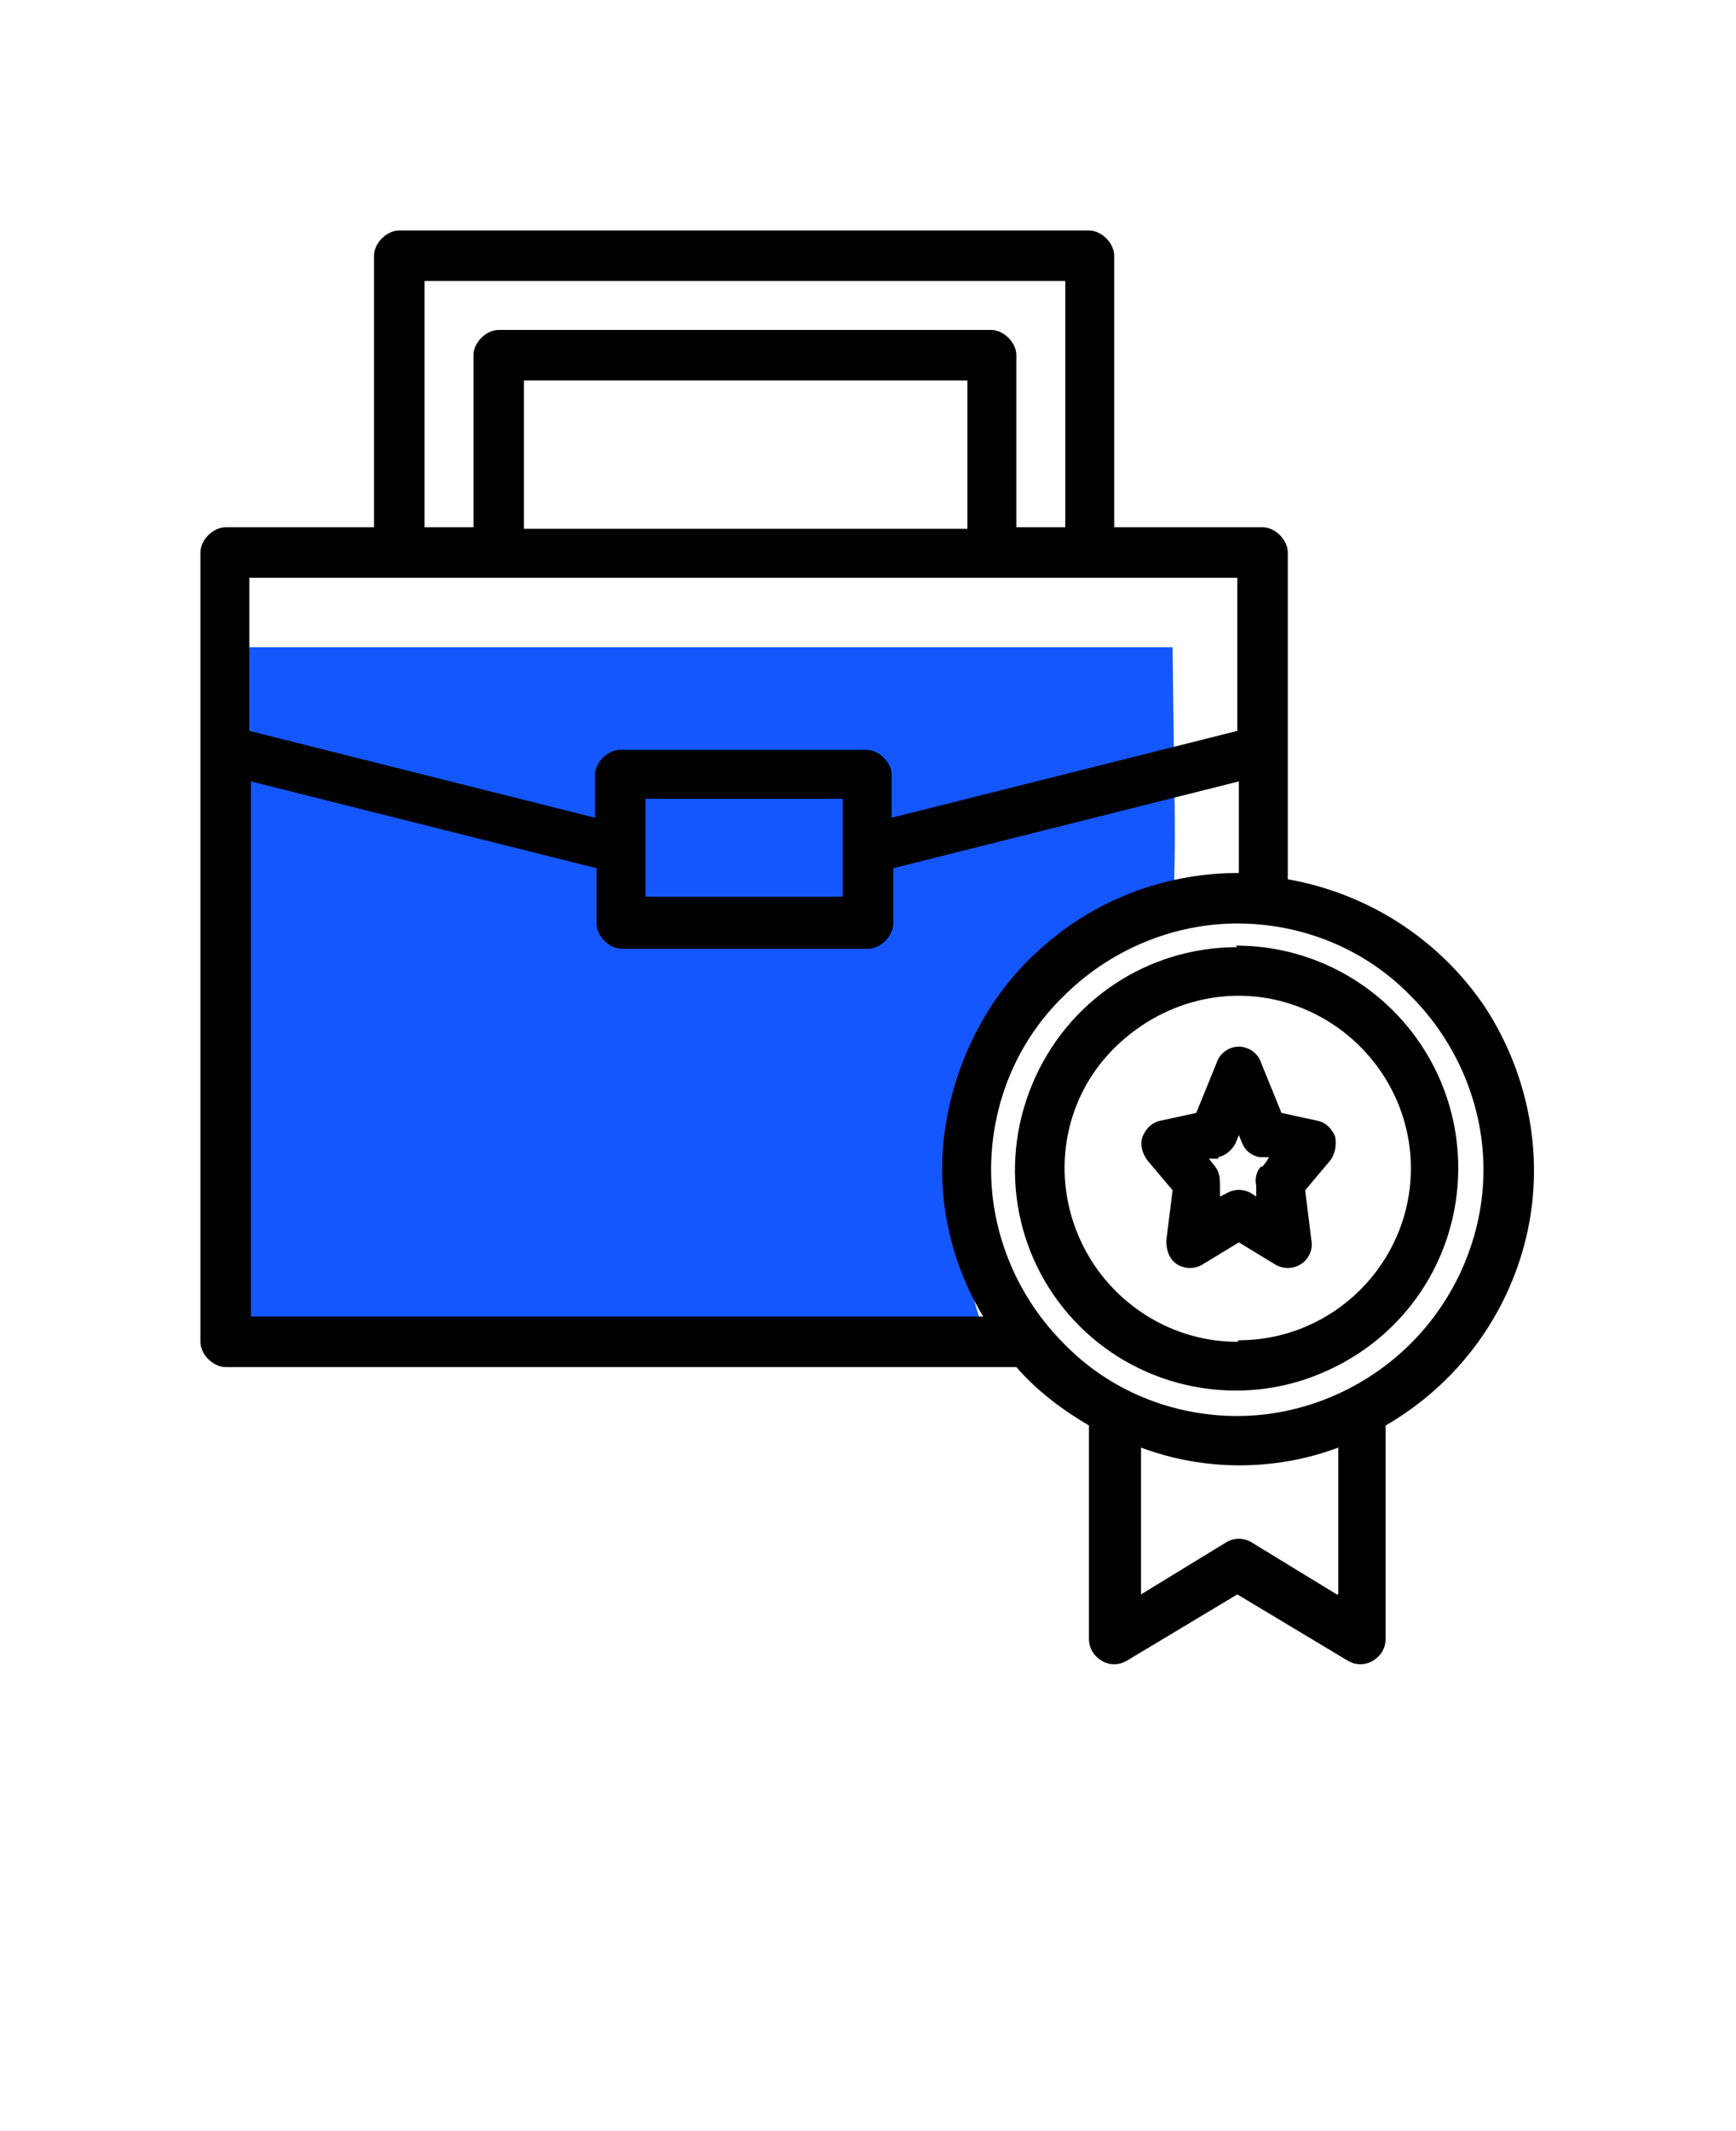 <?xml version="1.0" encoding="UTF-8"?>
<svg id="Calque_1" xmlns="http://www.w3.org/2000/svg" version="1.1" viewBox="0 0 110 135">
  <!-- Generator: Adobe Illustrator 29.1.0, SVG Export Plug-In . SVG Version: 2.1.0 Build 142)  -->
  <defs>
    <style>
      .st0 {
        fill: #1457ff;
      }
    </style>
  </defs>
  <path class="st0" d="M15.9,41h58.4c.1,9.4.2,10.7.1,14.9s-4.7,1.2-8.1,4c-5,4-5.3,11.3-5.5,14.2-.2,4.1.6,7.4,1.3,9.5-15.4.5-30.9,1-46.3,1.6v-44.2Z"/>
  <path d="M78.4,60c-5.7,0-10.8,3.4-13,8.7-2.2,5.3-1,11.3,3,15.3,4,4,10.1,5.2,15.3,3,5.3-2.2,8.7-7.3,8.7-13,0-7.8-6.3-14.1-14.1-14.1h0ZM78.4,85c-4.4,0-8.4-2.7-10.1-6.8-1.7-4.1-.8-8.8,2.4-11.9s7.8-4.1,11.9-2.4c4.1,1.7,6.8,5.7,6.8,10.1,0,6-4.9,10.9-10.9,10.9h0ZM81.6,55.6v-20.6c0-.4-.2-.8-.5-1.1s-.7-.5-1.1-.5h-9.4v-17.2c0-.4-.2-.8-.5-1.1s-.7-.5-1.1-.5H25.3c-.4,0-.8.2-1.1.5s-.5.7-.5,1.1v17.2h-9.4c-.4,0-.8.2-1.1.5s-.5.7-.5,1.1v50c0,.4.2.8.5,1.1s.7.5,1.1.5h50.1c1.3,1.5,2.9,2.7,4.6,3.7v13.5c0,.6.3,1.1.8,1.4s1.1.3,1.6,0l7-4.2,7,4.2c.5.3,1.1.3,1.6,0,.5-.3.8-.8.8-1.4v-13.5c4.5-2.6,7.7-6.9,8.9-11.9,1.2-5,.2-10.3-2.6-14.6-2.9-4.3-7.4-7.2-12.5-8.1h0ZM26.9,17.8h40.6v15.6h-3.1v-10.9c0-.4-.2-.8-.5-1.1s-.7-.5-1.1-.5h-31.2c-.4,0-.8.2-1.1.5s-.5.7-.5,1.1v10.9h-3.1v-15.6ZM61.3,24.1v9.4h-28.1v-9.4h28.1ZM15.9,36.6h62.5v9.7l-21.9,5.5v-2.7c0-.4-.2-.8-.5-1.1s-.7-.5-1.1-.5h-15.6c-.4,0-.8.2-1.1.5s-.5.7-.5,1.1v2.7l-21.9-5.5v-9.7ZM53.4,50.6v6.2h-12.5v-6.2h12.5ZM15.9,83.4v-33.9l21.9,5.5v3.5c0,.4.2.8.5,1.1s.7.5,1.1.5h15.6c.4,0,.8-.2,1.1-.5s.5-.7.5-1.1v-3.5l21.9-5.5v5.8c-4.4,0-8.7,1.5-12.1,4.4-3.4,2.8-5.6,6.8-6.4,11.1-.8,4.3,0,8.8,2.3,12.6H15.9ZM84.7,101l-5.4-3.3c-.5-.3-1.1-.3-1.6,0l-5.4,3.3v-9.3c4,1.5,8.5,1.5,12.5,0v9.3ZM78.4,89.7c-4.1,0-8.1-1.6-11-4.6-2.9-2.9-4.6-6.9-4.6-11s1.6-8.1,4.6-11c2.9-2.9,6.9-4.6,11-4.6s8.1,1.6,11,4.6c2.9,2.9,4.6,6.9,4.6,11,0,4.1-1.7,8.1-4.6,11s-6.9,4.6-11,4.6h0ZM83.5,71l-2.3-.5-1.3-3.2h0c-.2-.6-.8-1-1.4-1s-1.2.4-1.4,1l-1.3,3.2-2.3.5h0c-.5.1-.9.5-1.1,1-.2.5,0,1.1.3,1.5l1.6,1.9-.4,3.2c0,.6.2,1.2.7,1.5s1.1.3,1.6,0l2.3-1.4,2.3,1.4c.5.3,1.1.3,1.6,0s.8-.9.7-1.5l-.4-3.2,1.6-1.9c.3-.4.4-1,.3-1.5-.2-.5-.6-.9-1.1-1h0ZM79.9,73.9h0c-.3.3-.4.8-.3,1.2v.7c0,0-.3-.2-.3-.2h0c-.5-.3-1.1-.3-1.6,0l-.4.2v-.7c0,0,0,0,0,0,0-.4,0-.8-.3-1.2l-.4-.5h.6c0-.1,0-.1,0-.1.5-.1.9-.5,1.1-.9l.2-.5.2.5c.2.5.6.8,1.1.9h.6c0,.1-.4.6-.4.6Z"/>
</svg>